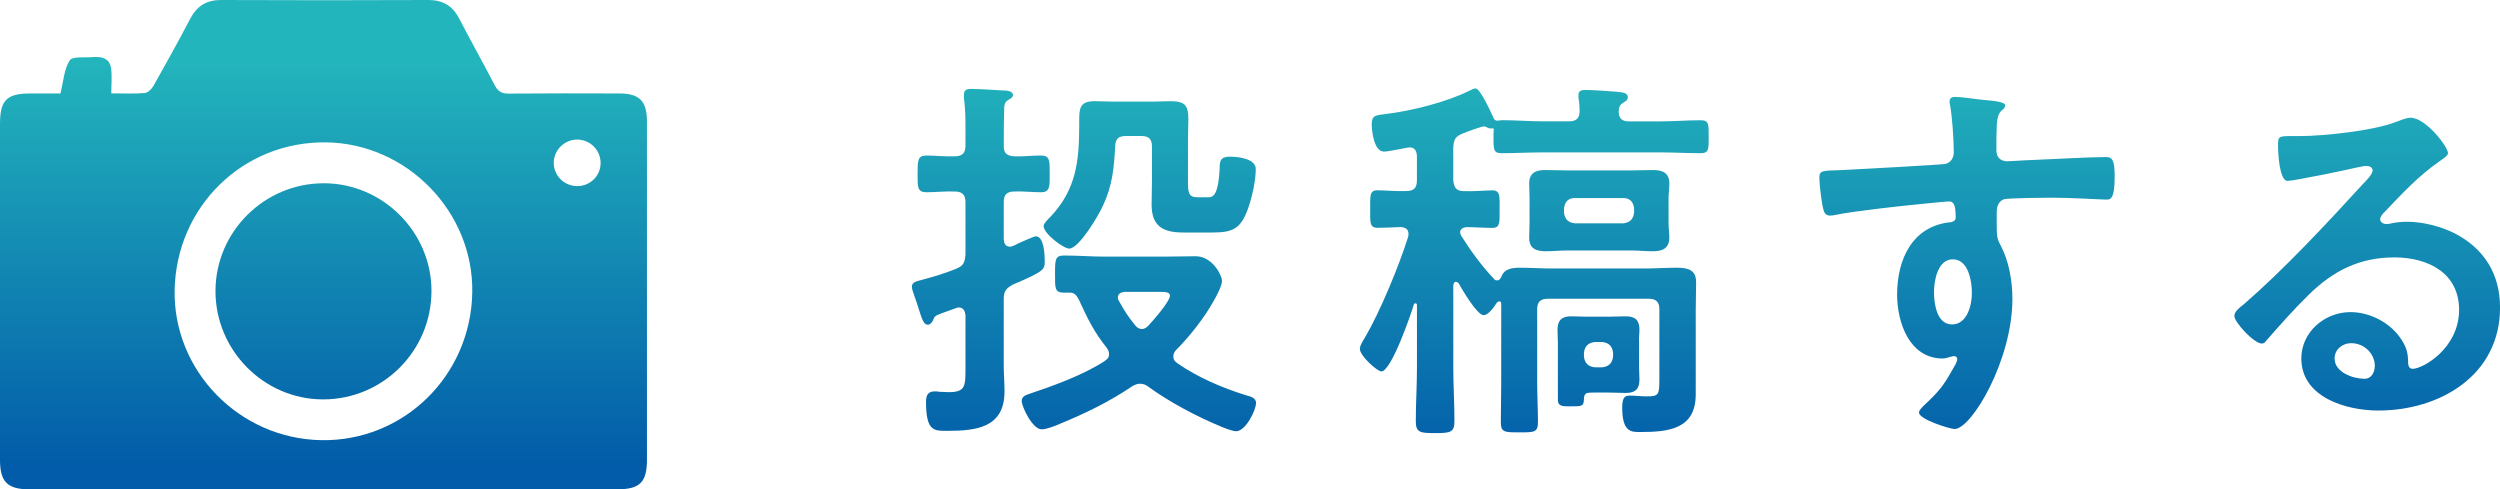 <?xml version="1.0" encoding="UTF-8"?><svg id="_レイヤー_2" xmlns="http://www.w3.org/2000/svg" width="78" height="15.267" xmlns:xlink="http://www.w3.org/1999/xlink" viewBox="0 0 78 15.267"><defs><style>.cls-1{fill:url(#_名称未設定グラデーション_4-2);}.cls-1,.cls-2,.cls-3,.cls-4,.cls-5,.cls-6{stroke-width:0px;}.cls-2{fill:url(#_名称未設定グラデーション_4);}.cls-3{fill:url(#_名称未設定グラデーション_4-3);}.cls-4{fill:url(#_名称未設定グラデーション_4-6);}.cls-5{fill:url(#_名称未設定グラデーション_4-4);}.cls-6{fill:url(#_名称未設定グラデーション_4-5);}</style><linearGradient id="_名称未設定グラデーション_4" x1="33.82" y1="1.889" x2="33.82" y2="14.516" gradientUnits="userSpaceOnUse"><stop offset="0" stop-color="#23b5bc"/><stop offset="1" stop-color="#025ca9"/></linearGradient><linearGradient id="_名称未設定グラデーション_4-2" x1="47.872" y1="1.889" x2="47.872" y2="14.516" xlink:href="#_名称未設定グラデーション_4"/><linearGradient id="_名称未設定グラデーション_4-3" x1="61.374" y1="1.889" x2="61.374" y2="14.516" xlink:href="#_名称未設定グラデーション_4"/><linearGradient id="_名称未設定グラデーション_4-4" x1="73.854" y1="1.889" x2="73.854" y2="14.516" xlink:href="#_名称未設定グラデーション_4"/><linearGradient id="_名称未設定グラデーション_4-5" x1="10.093" y1="1.889" x2="10.093" y2="14.516" xlink:href="#_名称未設定グラデーション_4"/><linearGradient id="_名称未設定グラデーション_4-6" x1="10.092" y1="1.889" x2="10.092" y2="14.516" xlink:href="#_名称未設定グラデーション_4"/></defs><g id="_テキスト_ロゴ"><path class="cls-2" d="M31.317,4.554c0,.227.096.311.335.323.275.012.55-.025.824-.025.287,0,.275.168.275.573,0,.395.012.573-.275.573-.275,0-.55-.035-.824-.023-.239,0-.335.096-.335.335v1.159c.012.059.012.227.191.227.084,0,.203-.072.275-.108.203-.083.466-.215.538-.215.251,0,.275.573.275.753,0,.274.024.322-.992.752-.215.119-.287.203-.287.454v2.067c0,.264.024.538.024.812,0,1.124-.86,1.231-1.78,1.231-.418,0-.669.024-.669-.908,0-.18.048-.323.263-.323.048,0,.108,0,.143.012.108,0,.203.012.311.012.526,0,.514-.203.514-.801v-1.601c-.012-.119-.06-.239-.203-.239-.048,0-.06,0-.108.024-.203.072-.335.119-.43.155-.227.084-.227.108-.275.227-.024.048-.084.132-.155.132-.131,0-.179-.156-.287-.49-.036-.119-.084-.263-.143-.43-.024-.072-.072-.191-.072-.274,0-.143.179-.168.299-.203.358-.096.729-.203,1.075-.347.239-.096.275-.191.299-.442v-1.636c0-.239-.108-.335-.335-.335-.299-.012-.621.023-.884.023-.287,0-.275-.167-.275-.573,0-.418,0-.573.275-.573.251,0,.562.036.884.025.227,0,.335-.096.335-.323v-.489c0-.335,0-.669-.048-1.004v-.108c0-.156.096-.179.227-.179.203,0,.777.035.992.048.096,0,.311.012.311.143,0,.083-.096.119-.167.167-.108.072-.108.191-.108.311-.012.322-.012.692-.012,1.027v.084ZM33.061,13.228c-.143.06-.406.167-.562.167-.287,0-.621-.705-.621-.884,0-.131.108-.179.215-.215.753-.251,1.708-.597,2.366-1.027.084-.06.143-.108.143-.215,0-.084-.024-.132-.072-.203-.394-.49-.597-.908-.86-1.481-.06-.12-.131-.239-.275-.239h-.203c-.287,0-.275-.143-.275-.573,0-.466,0-.586.287-.586.43,0,.848.035,1.266.035h1.828c.335,0,.669-.012,1.004-.012.526,0,.824.597.824.765s-.191.514-.275.657c-.287.513-.741,1.087-1.159,1.505-.048.06-.084.108-.084.203s.048.156.119.203c.633.442,1.41.776,2.15,1.004.119.035.311.071.311.239,0,.227-.323.883-.621.883-.108,0-.358-.096-.466-.143-.753-.31-1.613-.765-2.27-1.243-.072-.059-.155-.096-.263-.096-.096,0-.167.036-.251.084-.705.478-1.47.849-2.258,1.171ZM34.411,6.418c-.119.275-.741,1.338-1.051,1.338-.179,0-.8-.466-.8-.705,0-.083.155-.227.215-.287.812-.86.896-1.756.896-2.867v-.143c0-.394.036-.597.478-.597.179,0,.358.012.526.012h1.338c.167,0,.335-.012.514-.012.466,0,.55.155.55.573,0,.203-.012.394-.012.597v1.29c0,.371,0,.538.299.538h.299c.167,0,.358.012.394-1.004.012-.167.06-.263.323-.263.239,0,.8.059.8.382,0,.358-.108.849-.227,1.195-.227.669-.478.789-1.123.789h-.92c-.633,0-.98-.203-.98-.873,0-.262.012-.526.012-.776v-1.027c0-.239-.096-.335-.335-.335h-.478c-.227,0-.323.083-.335.311-.036.681-.084,1.231-.382,1.864ZM36.502,9.226c0-.108-.119-.12-.323-.12h-1.087c-.108.012-.215.048-.215.18,0,.048.012.072.036.107.143.264.311.526.502.753.06.072.119.119.215.119.084,0,.143-.048.203-.108.143-.155.669-.752.669-.931Z"/><path class="cls-1" d="M46.707,8.748c.072,0,.119-.06.143-.132.096-.239.346-.263.573-.263.335,0,.669.024.992.024h2.903c.323,0,.657-.024.98-.024.346,0,.621.048.621.454,0,.287-.012.573-.012.86v2.64c0,1.088-.86,1.172-1.732,1.172-.275,0-.562.012-.562-.765,0-.335.096-.371.239-.371.179,0,.346.024.526.024.37,0,.394-.048.394-.513v-2.211c0-.227-.108-.322-.335-.322h-3.142c-.227,0-.335.096-.335.322v2.294c0,.406.024.825.024,1.23,0,.323-.108.323-.573.323s-.585,0-.585-.311c0-.418.012-.825.012-1.243v-2.45c0-.048-.012-.083-.06-.083-.036,0-.048.024-.072.035-.084.132-.263.395-.418.395-.203,0-.669-.8-.777-.991-.024-.025-.048-.048-.084-.048-.06,0-.072.048-.084.107v2.581c0,.55.036,1.099.036,1.649,0,.358-.119.382-.597.382-.466,0-.609-.012-.609-.37,0-.55.036-1.111.036-1.661v-1.959c0-.036-.012-.059-.048-.059-.012,0-.036,0-.048.035-.096.322-.705,2.09-1.016,2.09-.119,0-.669-.478-.669-.705,0-.108.096-.251.155-.347.478-.812,1.063-2.234,1.35-3.142.012-.035.012-.072.012-.096,0-.156-.108-.203-.239-.215-.203.012-.562.024-.729.024-.251,0-.227-.179-.227-.586s-.024-.585.227-.585c.239,0,.573.036.896.024.239,0,.335-.096.335-.335v-.741c0-.155-.06-.287-.227-.287-.024,0-.06.012-.084.012-.143.025-.585.12-.717.12-.311,0-.382-.634-.382-.86,0-.275.131-.275.43-.311.8-.096,1.9-.37,2.616-.728.06-.024.131-.072.191-.072.155,0,.502.789.573.943.036.06.084.072.143.06.048,0,.072-.012.108-.012.43,0,.848.036,1.278.036h.824c.215,0,.323-.096.323-.323,0-.143-.012-.274-.036-.405v-.108c0-.143.143-.143.251-.143.167,0,.932.048,1.087.072.096.012.203.048.203.155,0,.096-.084.132-.155.18-.108.072-.119.132-.131.251,0,.239.108.323.323.323h.956c.418,0,.848-.036,1.278-.036.263,0,.251.132.251.514s.012.514-.251.514c-.43,0-.86-.025-1.278-.025h-3.644c-.43,0-.86.025-1.29.025-.263,0-.251-.12-.251-.598,0-.048,0-.083.012-.143-.012-.035-.024-.035-.048-.035-.084.012-.108,0-.179-.035-.024-.012-.06-.025-.084-.025-.072,0-.538.168-.645.216-.239.096-.287.167-.311.43v1.039c.024.239.108.335.335.335.323.012.645-.024.884-.024.251,0,.227.18.227.585s.024.586-.227.586c-.263,0-.538-.024-.812-.024-.084.012-.191.048-.191.155,0,.048.012.072.036.12.299.478.633.931,1.016,1.338.024.035.048.048.096.048ZM52.059,6.943c0,.203.024.323.024.466,0,.335-.203.43-.514.43-.239,0-.466-.025-.705-.025h-1.947c-.227,0-.454.025-.693.025-.299,0-.514-.084-.514-.419,0-.143.012-.263.012-.478v-.741c0-.215-.012-.335-.012-.478,0-.335.215-.418.502-.418.239,0,.466.012.705.012h1.947c.239,0,.466-.012.705-.012.299,0,.514.083.514.418,0,.167-.024.299-.024.478v.741ZM51.139,11.46c0,.143.012.251.012.382,0,.299-.131.418-.43.418-.167,0-.335-.012-.514-.012h-.49c-.203,0-.299,0-.299.215-.012.215-.048.215-.442.215-.227,0-.37,0-.37-.203v-1.793c0-.131-.012-.262-.012-.394,0-.287.131-.419.418-.419.179,0,.346.012.526.012h.669c.167,0,.346-.012.514-.012.299,0,.43.12.43.419,0,.132-.024.263-.012.394v.777ZM48.797,6.633c.024.203.131.311.335.335h1.517c.203-.024.311-.131.335-.335v-.131c-.024-.203-.131-.323-.335-.323h-1.517c-.203,0-.311.119-.335.323v.131ZM49.419,11.125c.024.203.131.311.335.335h.239c.203-.024.311-.131.335-.335v-.119c-.024-.203-.131-.311-.335-.335h-.239c-.203.024-.311.132-.335.335v.119Z"/><path class="cls-3" d="M61.917,3.12c.287.024.645.059.645.167,0,.06-.036.096-.072.131-.084.06-.179.156-.191.503-.012.251-.012.513-.012.765,0,.227.131.346.346.346.096,0,.562-.036.693-.036.585-.023,1.864-.096,2.377-.096.191,0,.275.072.275.61,0,.728-.143.717-.263.717-.167,0-1.063-.059-1.732-.059-.215,0-1.326.012-1.458.048-.167.059-.227.227-.227.394v.419c0,.335.012.43.119.621.263.489.37,1.122.37,1.673,0,1.923-1.278,4.062-1.804,4.062-.143,0-1.111-.299-1.111-.514,0-.096.203-.263.275-.335.454-.43.562-.633.86-1.159.024-.06.06-.108.06-.18,0-.036-.036-.084-.084-.084-.036,0-.06,0-.096.012-.084.024-.191.06-.275.06-1.039,0-1.422-1.124-1.422-1.996,0-1.099.478-2.15,1.685-2.258.06-.012.143-.048.143-.143,0-.442-.084-.503-.215-.503-.096,0-.645.06-.789.072-.621.059-2.162.227-2.736.346-.06.012-.119.024-.179.024-.191,0-.203-.167-.239-.322-.036-.203-.096-.657-.096-.86,0-.239.108-.216.693-.239.323-.012,3.13-.168,3.238-.191.179-.048.263-.191.263-.371,0-.371-.048-1.123-.119-1.481-.012-.036-.012-.059-.012-.096,0-.096.06-.143.155-.143.275,0,.645.072.932.096ZM60.34,9.106c0,.359.084,1.016.562,1.016s.621-.609.621-.98-.108-1.051-.597-1.051c-.466,0-.585.657-.585,1.015Z"/><path class="cls-5" d="M76.375,4.781c0,.083-.131.155-.263.251-.669.466-1.171,1.015-1.732,1.601-.048.048-.119.131-.119.203,0,.096.096.155.203.155.048,0,.108-.012.155-.024.155-.035.335-.048.49-.048.478,0,1.039.143,1.47.358.932.478,1.422,1.279,1.422,2.318,0,2.115-1.876,3.214-3.799,3.214-.992,0-2.401-.407-2.401-1.625,0-.825.729-1.446,1.529-1.446.621,0,1.254.335,1.589.848.179.275.215.455.215.765.012.084.048.156.143.156.311,0,1.446-.634,1.446-1.84,0-1.159-.98-1.636-2.019-1.636-1.087,0-1.912.418-2.676,1.17-.466.455-.896.944-1.326,1.434-.036.048-.072.084-.131.084-.251,0-.86-.669-.86-.86,0-.143.179-.275.287-.358,1.231-1.064,2.616-2.545,3.716-3.751.096-.096.311-.311.311-.43,0-.107-.108-.143-.203-.143-.06,0-.215.036-.287.048-.287.072-1.971.419-2.162.419-.263,0-.299-.896-.299-1.099,0-.275.012-.299.37-.299h.287c.765,0,2.33-.167,3.023-.442.131-.048.323-.131.454-.131.478,0,1.171.908,1.171,1.111ZM73.353,10.707c-.263,0-.514.191-.514.478,0,.43.573.633.932.633.227,0,.323-.215.323-.406,0-.37-.323-.705-.741-.705Z"/><path class="cls-6" d="M20.185,3.786c0-.629-.235-.869-.854-.87-1.153-.003-2.305-.007-3.458.004-.221.002-.339-.069-.44-.265-.359-.697-.747-1.378-1.106-2.075C14.118.175,13.81-.002,13.355,0c-2.151.009-4.301.01-6.452,0-.459-.002-.759.186-.969.586-.369.705-.755,1.401-1.146,2.094-.055.098-.175.214-.273.222-.328.028-.659.011-1.042.011,0-.282.026-.531-.006-.772-.045-.34-.313-.383-.593-.359-.244.02-.619-.027-.701.104-.173.275-.192.647-.287,1.03-.297,0-.617,0-.937,0C.208,2.916,0,3.125,0,3.87,0,7.363,0,10.857,0,14.35c0,.684.232.917.92.917,6.108,0,12.215,0,18.323,0,.722,0,.942-.216.942-.929,0-3.517,0-7.034,0-10.552ZM10.02,13.733c-2.557-.046-4.623-2.166-4.571-4.69.054-2.608,2.145-4.64,4.733-4.601,2.519.038,4.59,2.165,4.553,4.674-.039,2.603-2.142,4.663-4.715,4.617ZM18.013,5.806c-.4.003-.729-.315-.736-.711-.007-.394.315-.73.709-.74.414-.011.754.32.753.733,0,.398-.321.716-.727.719Z"/><path class="cls-4" d="M10.098,5.718c-1.848,0-3.365,1.505-3.375,3.347-.01,1.862,1.512,3.399,3.364,3.396,1.864-.002,3.375-1.518,3.375-3.385,0-1.84-1.521-3.358-3.363-3.359Z"/></g></svg>